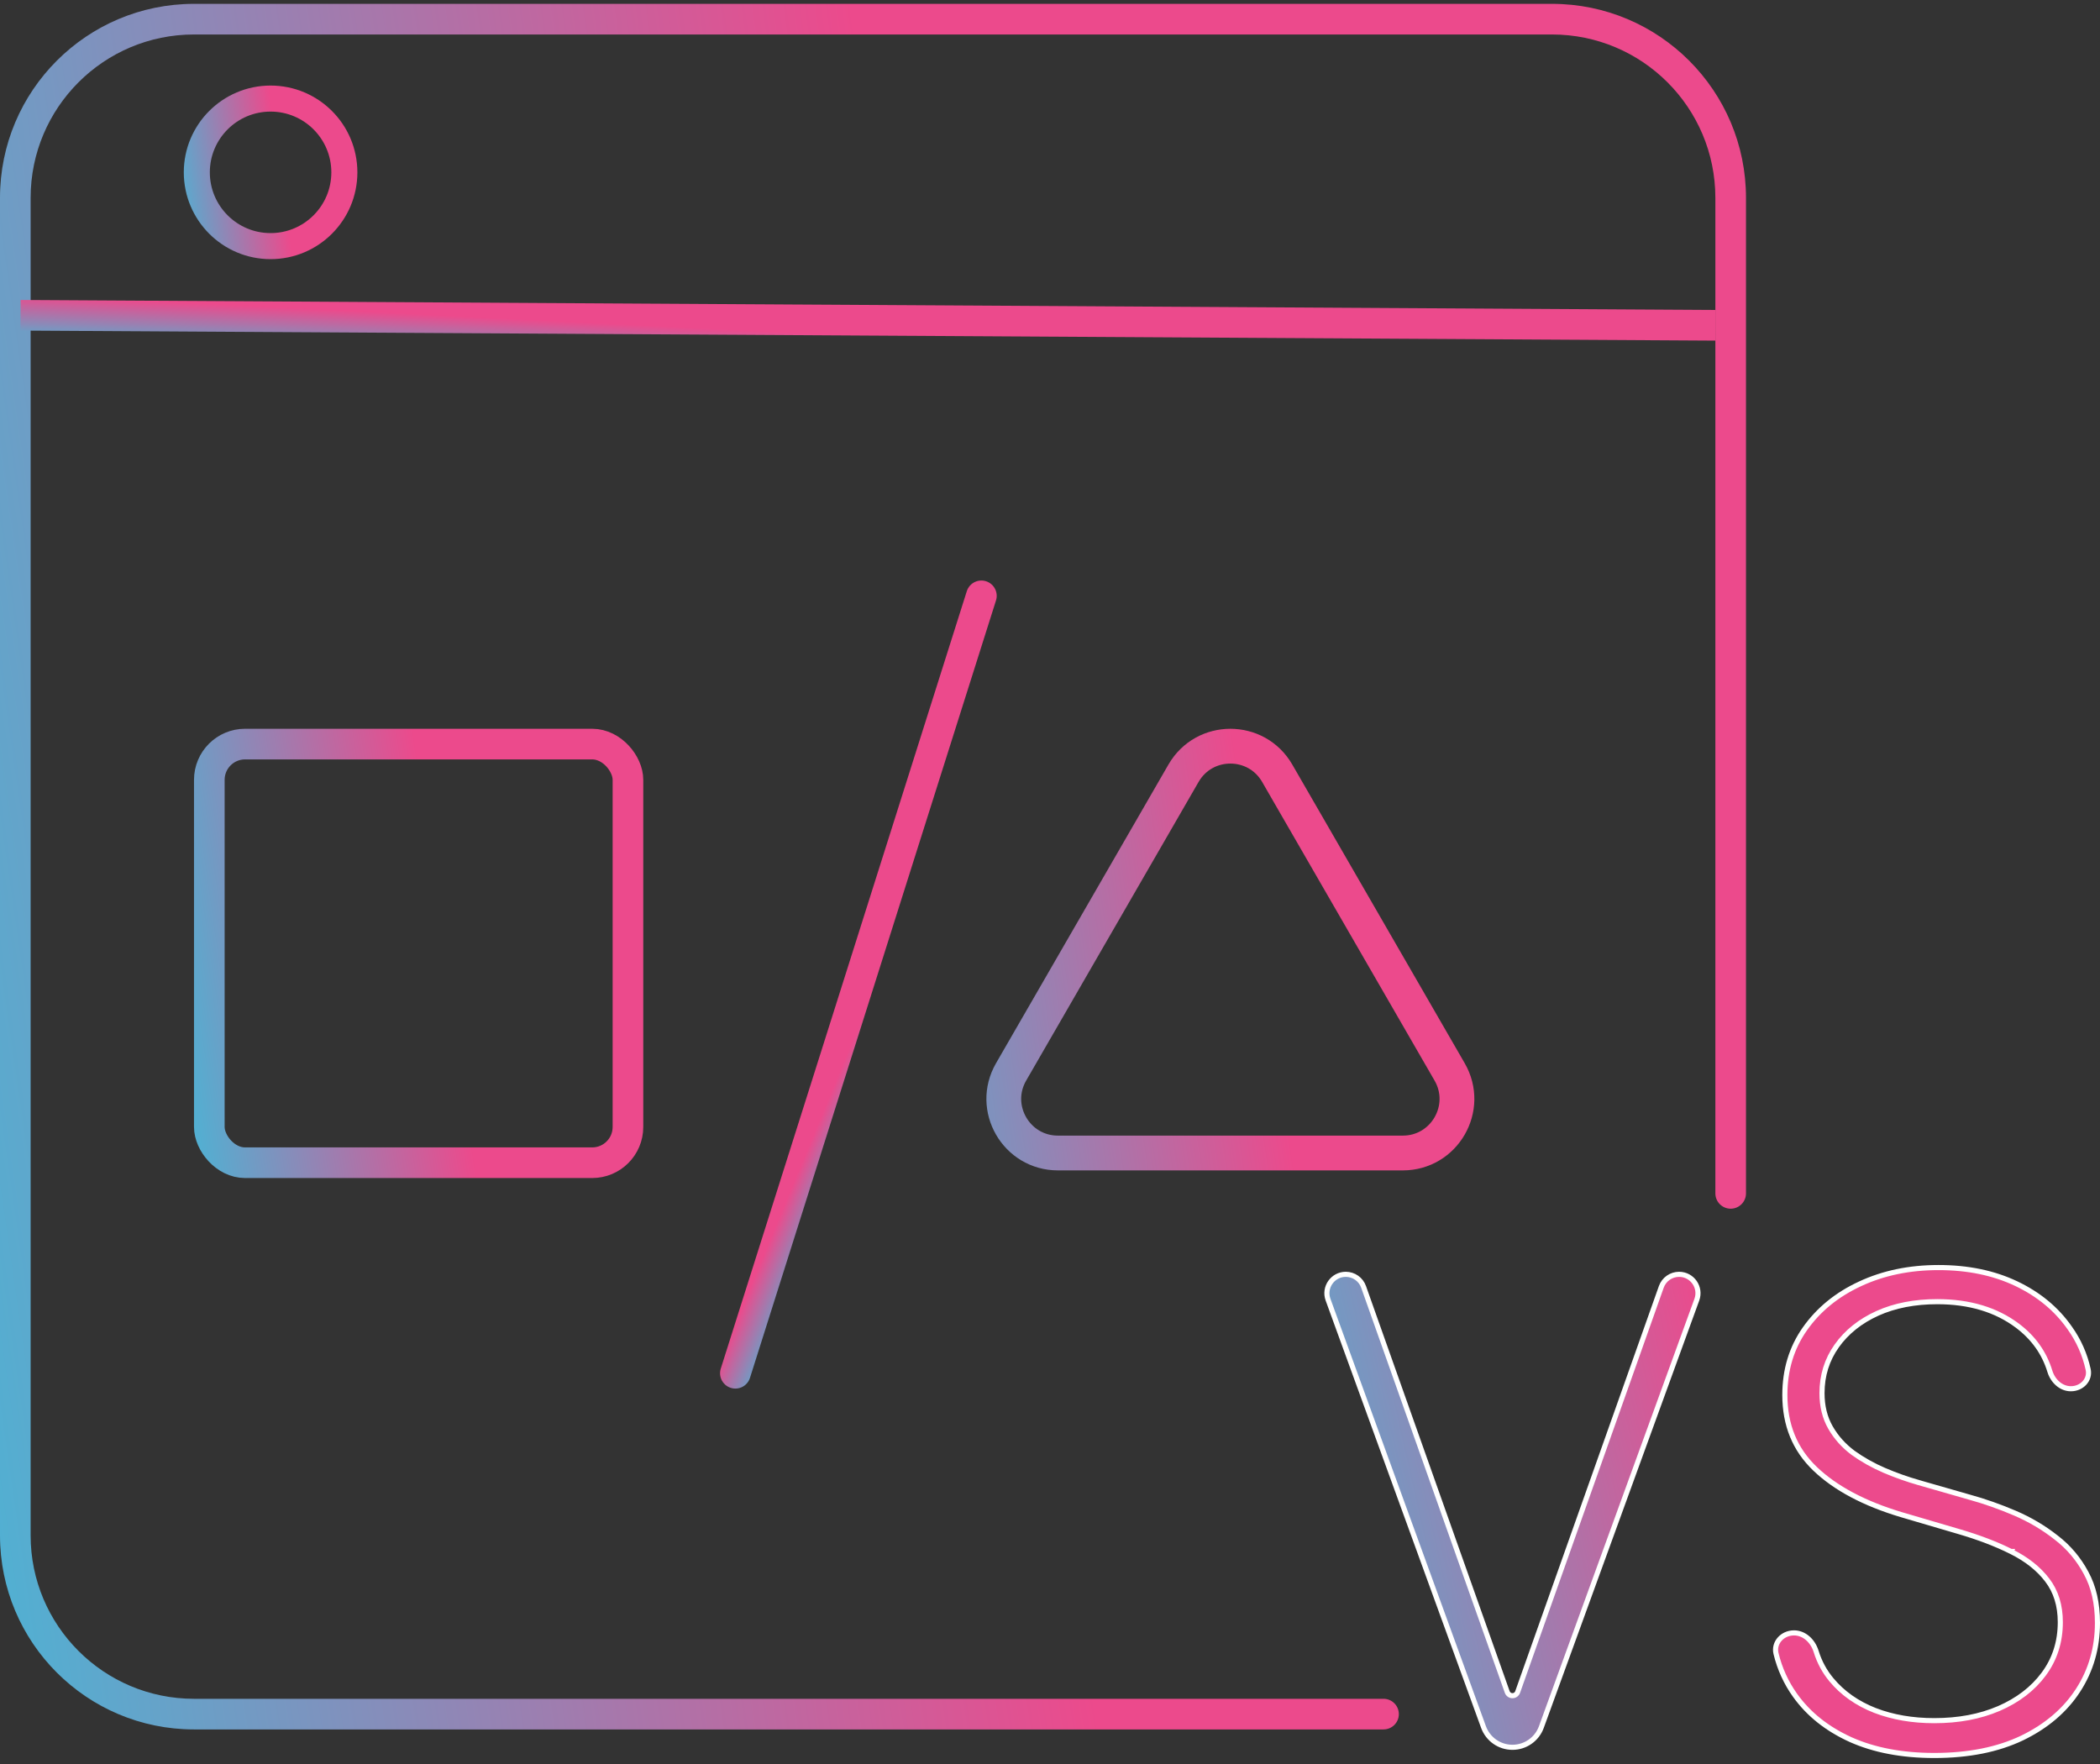 <svg width="200" height="168" viewBox="0 0 200 168" fill="none" xmlns="http://www.w3.org/2000/svg">
<rect x="0" y="0" width="200" height="168" fill="#333333" stroke="none"/>
<path d="M191.528 147.76C190.089 147.041 188.422 146.406 186.529 145.855L181.084 144.254C181.084 144.254 181.084 144.254 181.084 144.254C177.536 143.194 174.802 141.735 172.867 139.887C170.948 138.054 169.986 135.719 169.986 132.86C169.986 130.46 170.625 128.361 171.898 126.553C173.19 124.723 174.935 123.297 177.137 122.276L177.138 122.275C179.354 121.24 181.846 120.72 184.616 120.72C187.417 120.72 189.885 121.233 192.026 122.252C194.17 123.273 195.863 124.677 197.111 126.463L197.113 126.465C197.973 127.671 198.559 128.991 198.873 130.425C199.085 131.39 198.28 132.261 197.228 132.261C196.299 132.261 195.514 131.541 195.225 130.598C194.693 128.854 193.663 127.408 192.143 126.263C190.107 124.728 187.555 123.968 184.505 123.968C182.358 123.968 180.455 124.336 178.803 125.079L178.802 125.08C177.167 125.822 175.871 126.855 174.925 128.183L174.925 128.184C173.99 129.502 173.524 131.004 173.524 132.682C173.524 133.919 173.791 135.014 174.334 135.96C174.87 136.894 175.589 137.697 176.489 138.368L176.489 138.368L176.493 138.371C177.397 139.019 178.391 139.576 179.473 140.042L179.474 140.042C180.565 140.506 181.664 140.894 182.771 141.208C182.771 141.209 182.771 141.209 182.771 141.209L187.573 142.587L187.575 142.587C189.016 142.985 190.458 143.492 191.901 144.111C193.335 144.725 194.643 145.5 195.826 146.435L195.829 146.437C197.016 147.349 197.964 148.471 198.675 149.804L198.676 149.807C199.393 151.112 199.758 152.693 199.758 154.559C199.758 156.945 199.14 159.085 197.907 160.985C196.674 162.884 194.903 164.398 192.581 165.523C190.264 166.63 187.479 167.188 184.216 167.188C181.145 167.188 178.49 166.681 176.245 165.675C173.997 164.653 172.24 163.249 170.963 161.465C170.104 160.264 169.498 158.936 169.144 157.479C168.896 156.455 169.743 155.513 170.859 155.513C171.838 155.513 172.658 156.282 172.965 157.278C173.276 158.286 173.763 159.189 174.425 159.983C175.491 161.263 176.875 162.234 178.569 162.9L178.571 162.9C180.262 163.55 182.145 163.872 184.216 163.872C186.511 163.872 188.56 163.49 190.359 162.719L190.36 162.719C192.172 161.933 193.601 160.841 194.638 159.439C195.694 158.016 196.22 156.364 196.22 154.492C196.22 152.907 195.807 151.562 194.969 150.475C194.142 149.388 192.991 148.485 191.528 147.76ZM191.528 147.76C191.528 147.76 191.528 147.76 191.528 147.76L191.419 147.978L191.527 147.76C191.527 147.76 191.527 147.76 191.528 147.76ZM129.866 122.562L143.546 161.143C143.621 161.353 143.819 161.494 144.042 161.494C144.265 161.494 144.464 161.353 144.538 161.143L158.218 122.562C158.473 121.844 159.152 121.364 159.913 121.364C161.161 121.364 162.03 122.605 161.603 123.778L146.797 164.481C146.376 165.639 145.275 166.41 144.042 166.41C142.81 166.41 141.709 165.639 141.287 164.481L126.481 123.778C126.054 122.605 126.923 121.364 128.171 121.364C128.933 121.364 129.612 121.844 129.866 122.562Z" fill="url(#paint0_linear_7713_17316)" stroke="white" stroke-width="0.486"/>
<path fill-rule="evenodd" clip-rule="evenodd" d="M18.476 3.284H147.809C156.402 3.284 163.368 10.25 163.368 18.843V113.655C163.368 114.461 164.021 115.114 164.826 115.114V115.114C165.632 115.114 166.285 114.461 166.285 113.655V18.843C166.285 8.639 158.013 0.367 147.809 0.367H18.476C8.272 0.367 0 8.639 0 18.843V146.231C0 156.435 8.272 164.707 18.476 164.707H131.764C132.57 164.707 133.223 164.054 133.223 163.249V163.249C133.223 162.443 132.57 161.79 131.764 161.79H18.476C9.883 161.79 2.917 154.824 2.917 146.231V18.843C2.917 10.25 9.883 3.284 18.476 3.284Z" fill="url(#paint1_linear_7713_17316)"/>
<path d="M121.638 73.64L138.06 102.084C140.043 105.517 137.565 109.81 133.6 109.81H100.756C96.791 109.81 94.313 105.517 96.296 102.084L112.717 73.64C114.7 70.207 119.656 70.207 121.638 73.64Z" stroke="url(#paint2_linear_7713_17316)" stroke-width="3.313"/>
<line x1="70.036" y1="130.786" x2="93.466" y2="56.746" stroke="url(#paint3_linear_7713_17316)" stroke-width="2.917" stroke-linecap="round"/>
<rect x="19.935" y="70.865" width="39.87" height="39.87" rx="3.404" stroke="url(#paint4_linear_7713_17316)" stroke-width="2.917"/>
<circle cx="25.77" cy="16.414" r="7.026" stroke="url(#paint5_linear_7713_17316)" stroke-width="2.48"/>
<line x1="1.954" y1="30.026" x2="163.377" y2="30.981" stroke="url(#paint6_linear_7713_17316)" stroke-width="2.917"/>
<defs>
<linearGradient id="paint0_linear_7713_17316" x1="109.409" y1="159.605" x2="167.602" y2="146.463" gradientUnits="userSpaceOnUse">
<stop stop-color="#1FD1E9"/>
<stop offset="1" stop-color="#EC4A8C"/>
</linearGradient>
<linearGradient id="paint1_linear_7713_17316" x1="-35.255" y1="137.317" x2="98.063" y2="118.18" gradientUnits="userSpaceOnUse">
<stop stop-color="#1FD1E9"/>
<stop offset="1" stop-color="#EC4A8C"/>
</linearGradient>
<linearGradient id="paint2_linear_7713_17316" x1="70.788" y1="116.895" x2="123.048" y2="109.481" gradientUnits="userSpaceOnUse">
<stop stop-color="#1FD1E9"/>
<stop offset="1" stop-color="#EC4A8C"/>
</linearGradient>
<linearGradient id="paint3_linear_7713_17316" x1="66.627" y1="149.156" x2="61.321" y2="146.952" gradientUnits="userSpaceOnUse">
<stop stop-color="#1FD1E9"/>
<stop offset="1" stop-color="#EC4A8C"/>
</linearGradient>
<linearGradient id="paint4_linear_7713_17316" x1="9.405" y1="105.062" x2="43.725" y2="100.193" gradientUnits="userSpaceOnUse">
<stop stop-color="#1FD1E9"/>
<stop offset="1" stop-color="#EC4A8C"/>
</linearGradient>
<linearGradient id="paint5_linear_7713_17316" x1="13.999" y1="21.924" x2="27.259" y2="20.043" gradientUnits="userSpaceOnUse">
<stop stop-color="#1FD1E9"/>
<stop offset="1" stop-color="#EC4A8C"/>
</linearGradient>
<linearGradient id="paint6_linear_7713_17316" x1="-32.283" y1="32.115" x2="-31.998" y2="26.36" gradientUnits="userSpaceOnUse">
<stop stop-color="#1FD1E9"/>
<stop offset="1" stop-color="#EC4A8C"/>
</linearGradient>
</defs>
</svg>
